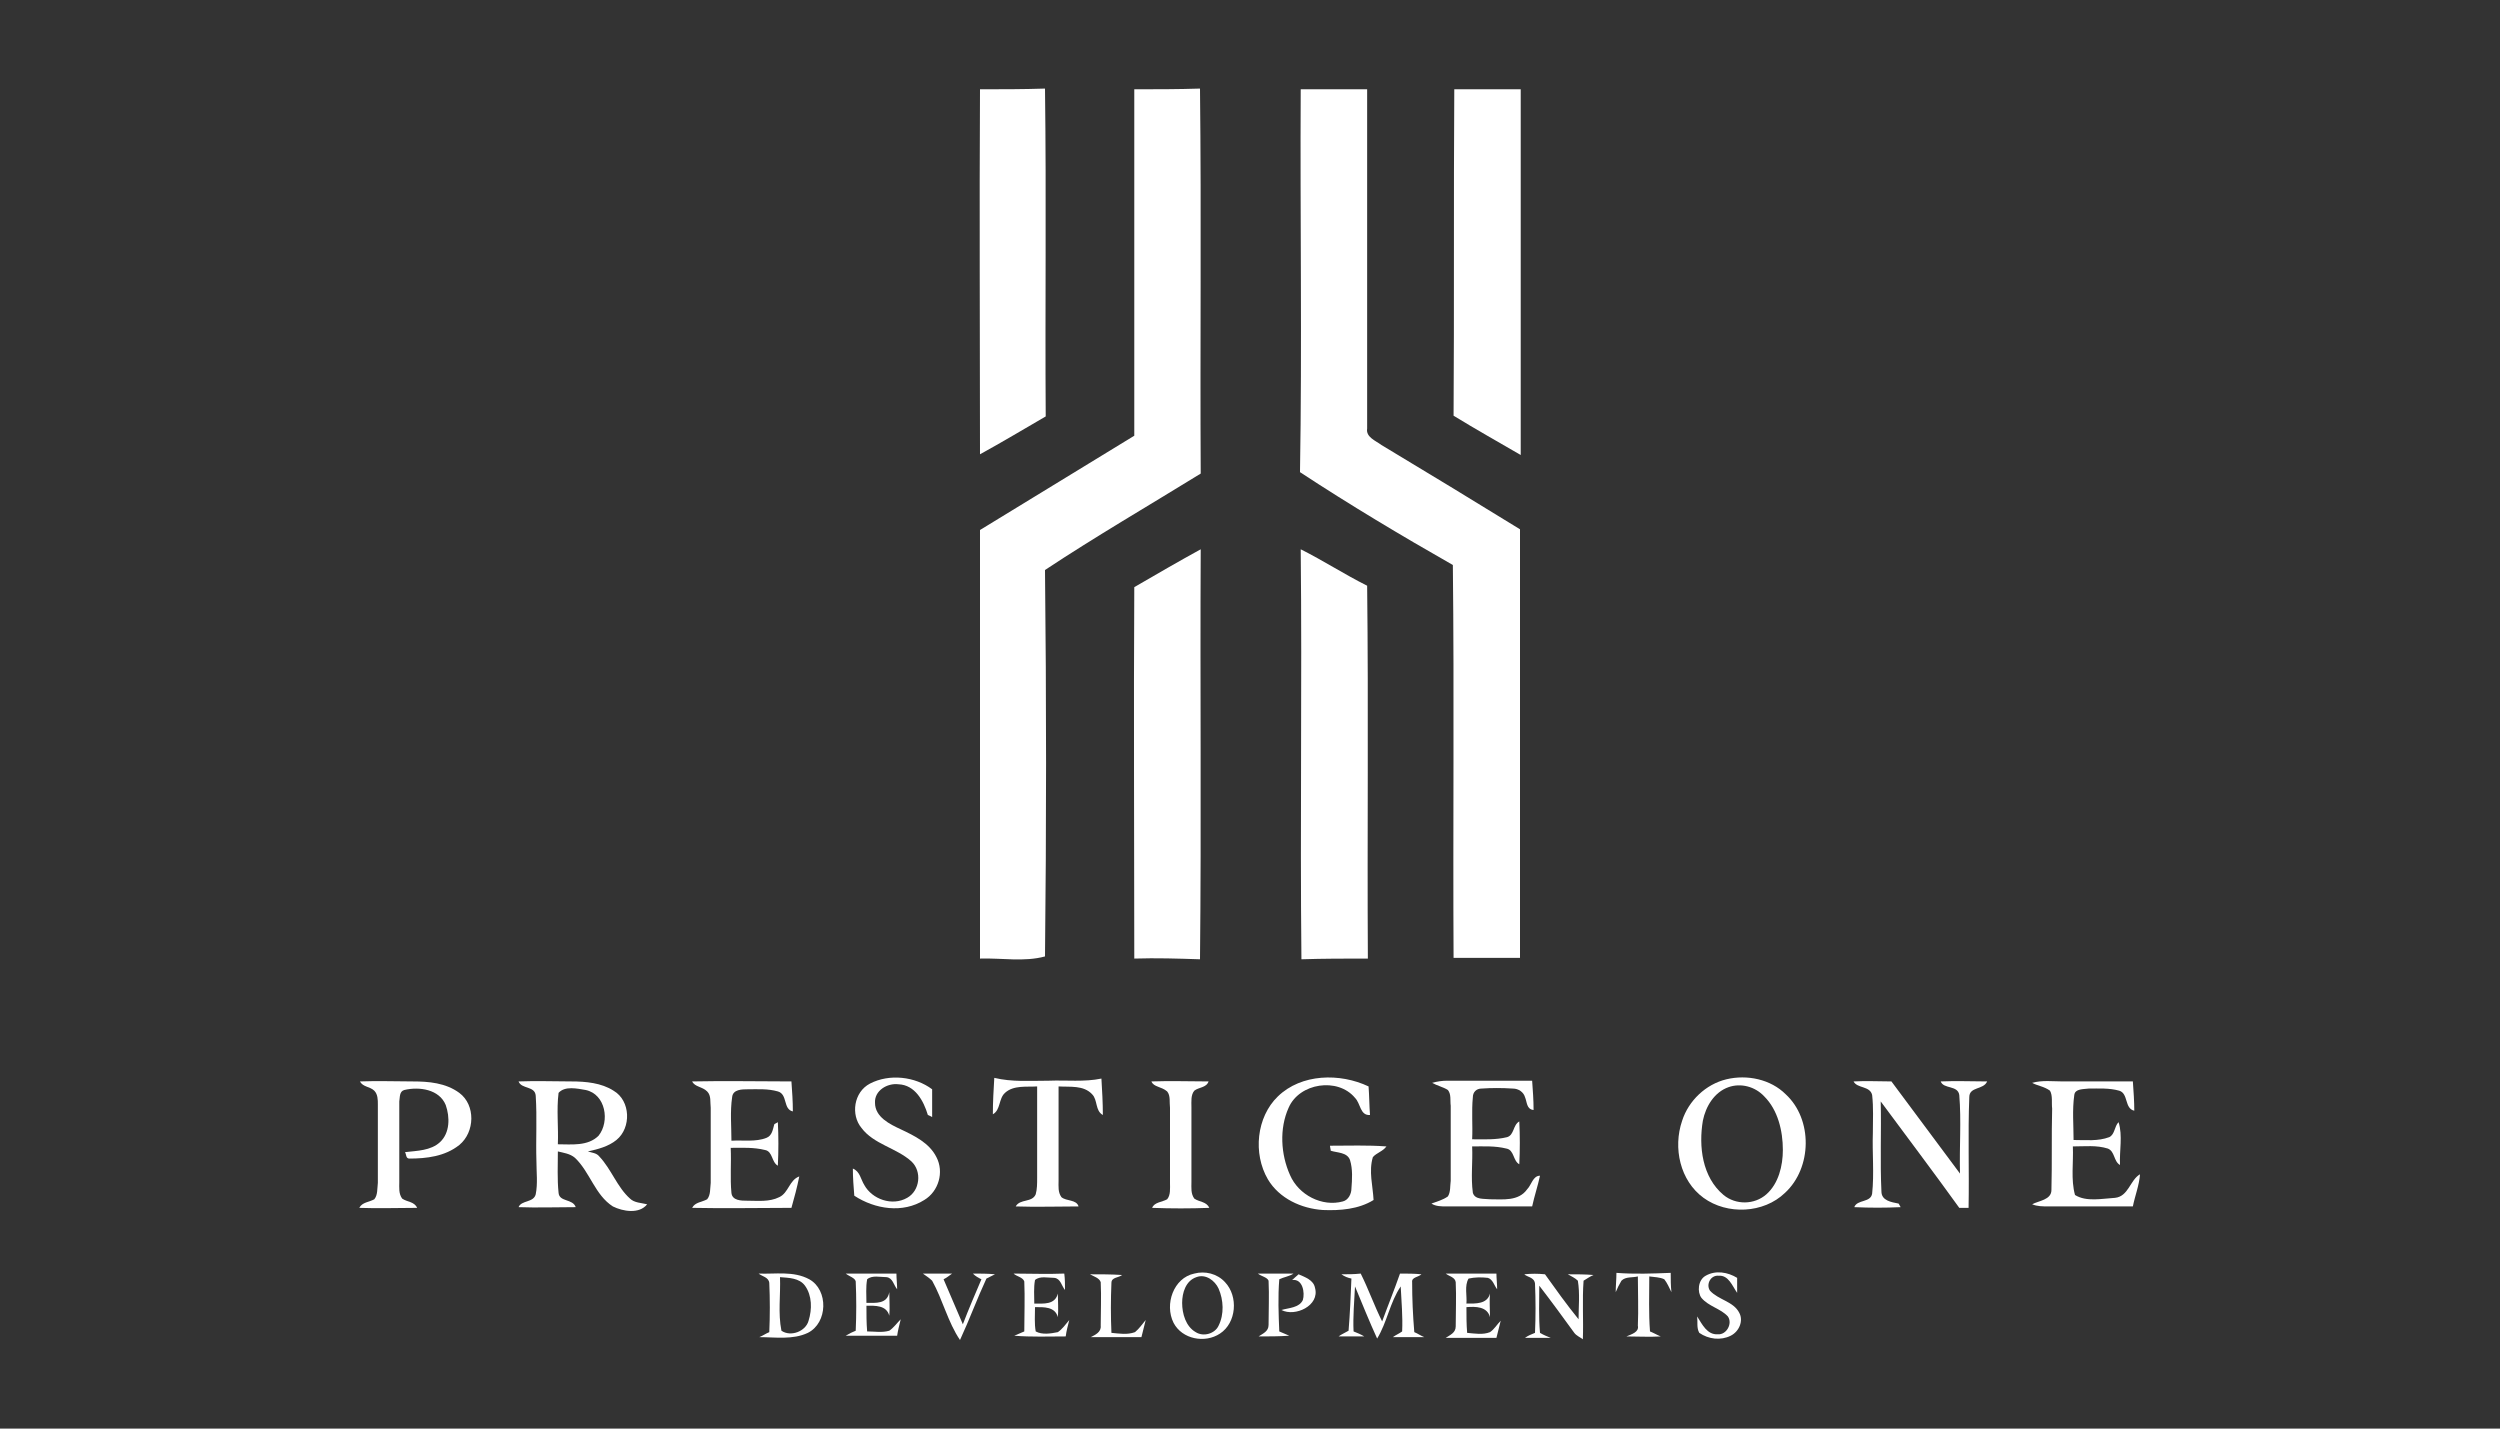 <?xml version="1.0" encoding="utf-8"?>
<!-- Generator: Adobe Illustrator 27.3.1, SVG Export Plug-In . SVG Version: 6.00 Build 0)  -->
<svg version="1.1" id="Layer_1" xmlns="http://www.w3.org/2000/svg" xmlns:xlink="http://www.w3.org/1999/xlink" x="0px" y="0px"
	 viewBox="0 0 350 200" style="enable-background:new 0 0 350 200;" xml:space="preserve">
<rect x="0" y="0" width="350" height="200" fill="#333333" stroke="none"/>
<style type="text/css">
	.st0{fill:#FFFFFF;}
</style>
<g>
	<g>
		<path class="st0" d="M137.2,12.5c3,0,6.1,0,9.1-0.1c0.2,15.3,0,30.6,0.1,45.9c-3.1,1.8-6.1,3.6-9.2,5.3
			C137.2,46.6,137.1,29.6,137.2,12.5z"/>
		<path class="st0" d="M158.8,12.5c3.1,0,6.1,0,9.2-0.1c0.2,18,0,35.9,0.1,53.9c-7.3,4.5-14.7,8.8-21.8,13.5c0.2,18,0.2,36.1,0,54.1
			c-2.9,0.8-6.1,0.2-9.1,0.3c0-20,0-40,0-60c7.2-4.4,14.4-8.8,21.6-13.2C158.8,44.8,158.8,28.7,158.8,12.5z"/>
		<path class="st0" d="M182.1,12.5c3.1,0,6.2,0,9.3,0c0,15.8,0,31.7,0,47.5c-0.2,1.2,1.2,1.7,2,2.3c6.5,3.9,12.9,7.8,19.4,11.8
			c0,20,0,40,0,60c-3.1,0-6.2,0-9.3,0c-0.1-18.3,0.1-36.6-0.1-55C196.2,75,189,70.7,182,66.1C182.3,48.2,182,30.4,182.1,12.5z"/>
		<path class="st0" d="M203.6,12.5c3.1,0,6.2,0,9.3,0c0,17.1,0,34.1,0,51.2c-3.1-1.8-6.3-3.6-9.4-5.5
			C203.6,43,203.5,27.8,203.6,12.5z"/>
		<path class="st0" d="M158.8,82.2c3.1-1.8,6.2-3.6,9.3-5.3c-0.1,19.1,0.1,38.3-0.1,57.4c-3.1-0.1-6.1-0.2-9.2-0.1
			C158.8,116.9,158.7,99.5,158.8,82.2z"/>
		<path class="st0" d="M182.1,76.9c3.2,1.6,6.1,3.5,9.3,5.1c0.2,17.4,0,34.8,0.1,52.2c-3.1,0-6.2,0-9.3,0.1
			C182,115.2,182.3,96,182.1,76.9z"/>
	</g>
	<g>
		<path class="st0" d="M121.8,151.7c2.7-1.4,6.3-1,8.7,0.8c0,1.3,0,2.6,0,3.9c-0.1-0.1-0.4-0.2-0.6-0.3c-0.6-2-1.8-4.2-4.1-4.3
			c-1.6-0.2-3.4,0.9-3.3,2.6c0,2,2.1,3,3.6,3.7c1.9,0.9,4,1.9,5,3.9c1.1,2.1,0.3,4.8-1.7,6c-3,1.9-6.9,1.3-9.8-0.6
			c-0.1-1.3-0.2-2.5-0.2-3.8c1,0.4,1.1,1.5,1.6,2.3c1.1,2,3.9,3,6,1.8c1.8-1,2.1-3.7,0.6-5.1c-2.1-1.9-5.3-2.4-7-4.7
			C119.1,156.1,119.5,152.9,121.8,151.7z"/>
		<path class="st0" d="M146.8,151.3c2.5-0.1,5,0.2,7.4-0.3c0.1,1.7,0.2,3.4,0.2,5.1c-1.1-0.6-0.7-2.1-1.5-2.9
			c-1.2-1.3-3.1-1-4.7-1.1c0,4.4,0,8.8,0,13.2c0,0.8-0.1,1.6,0.4,2.3c0.7,0.6,2.1,0.3,2.4,1.3c-2.9,0-5.9,0.1-8.8,0
			c0.6-1.1,2.3-0.5,2.8-1.7c0.2-0.7,0.2-1.5,0.2-2.3c0-4.3,0-8.5,0-12.8c-1.5,0.1-3.3-0.2-4.5,0.9c-0.9,0.8-0.6,2.4-1.7,3
			c0-1.7,0.1-3.4,0.2-5.1C141.7,151.5,144.2,151.3,146.8,151.3z"/>
		<path class="st0" d="M178.9,153.5c3.3-3.2,8.7-3.3,12.7-1.4c0.1,1.3,0.1,2.7,0.2,4c-1.4,0.1-1.3-1.6-2.1-2.4
			c-2.4-2.9-7.8-2.1-9.3,1.4c-1.3,2.9-1.1,6.5,0.2,9.4c1.2,2.8,4.5,4.5,7.4,3.7c0.8-0.2,1.2-1.1,1.2-1.8c0.1-1.3,0.2-2.7-0.2-4
			c-0.4-1.1-1.8-1-2.7-1.3c0-0.2-0.1-0.5-0.1-0.7c2.6,0,5.3-0.1,7.9,0.1c-0.5,0.7-1.4,0.9-1.9,1.5c-0.6,2,0,4,0.1,6
			c-2.1,1.3-4.7,1.5-7.1,1.4c-3-0.2-6.1-1.6-7.7-4.3C175.4,161.5,175.9,156.4,178.9,153.5z"/>
		<path class="st0" d="M241.7,151.1c2.9-0.7,6.2,0,8.3,2.1c3.8,3.5,3.7,10.3-0.1,13.8c-3,2.9-8.1,3.1-11.4,0.7
			c-3.3-2.4-4.3-7-3-10.8C236.4,154.1,238.8,151.8,241.7,151.1 M242,152.2c-2,0.7-3.2,2.7-3.6,4.7c-0.6,3.6-0.1,7.9,2.9,10.4
			c1.7,1.4,4.3,1.4,6-0.1c1.7-1.5,2.3-4,2.3-6.2c0-2.7-0.7-5.6-2.6-7.5C245.7,152.1,243.7,151.6,242,152.2z"/>
		<path class="st0" d="M50.4,151.4c2.5-0.1,4.9,0,7.4,0c2.2,0,4.6,0.2,6.5,1.6c2.3,1.7,2.2,5.5,0,7.3c-2,1.6-4.6,1.9-7,1.9
			c-0.5,0-0.4-0.6-0.6-0.9c1.7-0.2,3.6-0.2,4.9-1.4c1.4-1.3,1.4-3.5,0.8-5.2c-0.9-2.2-3.7-2.6-5.8-2.1c-0.7,0.2-0.6,1-0.7,1.6
			c0,3.8,0,7.6,0,11.3c0,0.8-0.1,1.6,0.4,2.3c0.7,0.5,1.7,0.4,2.1,1.3c-2.7,0-5.4,0.1-8.1,0c0.4-0.8,1.4-0.8,2.1-1.2
			c0.5-0.6,0.4-1.5,0.5-2.3c0-3.7,0-7.3,0-11c0-0.6,0-1.4-0.5-1.9C51.8,152.1,50.8,152.2,50.4,151.4z"/>
		<path class="st0" d="M72.6,151.4c2.5-0.1,5,0,7.4,0c2,0,4.2,0.2,5.9,1.3c2.4,1.4,2.5,5.2,0.4,6.9c-1.1,0.9-2.6,1.3-4,1.6
			c0.6,0.2,1.2,0.2,1.6,0.7c1.7,1.8,2.5,4.3,4.3,5.9c0.6,0.6,1.6,0.6,2.4,0.8c-1.1,1.4-3.4,1-4.8,0.3c-2.5-1.6-3.2-4.8-5.3-6.8
			c-0.7-0.6-1.6-0.7-2.4-0.9c0,1.9-0.1,3.9,0.1,5.8c0.1,1.3,2,0.8,2.4,2c-2.7,0-5.4,0.1-8,0c0.4-1,2.1-0.6,2.4-1.8
			c0.3-1.5,0.1-3.1,0.1-4.6c-0.1-3.1,0.1-6.1-0.1-9.2C74.9,152,73,152.5,72.6,151.4 M78.2,153c-0.3,2.4,0,4.8-0.1,7.2
			c1.9,0,4.2,0.3,5.7-1.2c1.6-2,1-5.8-1.8-6.4C80.8,152.4,79.1,152,78.2,153z"/>
		<path class="st0" d="M96.9,151.4c4.6-0.1,9.3,0,13.9,0c0.1,1.4,0.2,2.8,0.2,4.2c-1.4-0.3-0.7-2.4-2.1-2.8
			c-1.4-0.4-2.8-0.3-4.2-0.3c-0.8,0-2.1,0-2.2,1.1c-0.3,2-0.1,4.1-0.1,6.1c1.6-0.1,3.4,0.2,4.9-0.4c0.8-0.3,0.9-1.2,1.1-1.9
			c0.1-0.1,0.4-0.2,0.5-0.3c0.1,2,0.1,4,0,6.1c-0.9-0.5-0.7-2-1.8-2.2c-1.6-0.4-3.2-0.3-4.8-0.3c0.1,2.1-0.1,4.2,0.1,6.3
			c0.1,1.1,1.4,1.1,2.2,1.1c1.5,0,3.1,0.2,4.5-0.5c1.3-0.6,1.4-2.4,2.8-2.9c-0.3,1.5-0.7,3-1.1,4.4c-4.6,0-9.3,0.1-13.9,0
			c0.4-0.8,1.4-0.8,2.1-1.2c0.5-0.6,0.4-1.5,0.5-2.3c0-3.5,0-7,0-10.5c-0.1-0.8,0.1-1.7-0.5-2.3C98.3,152.1,97.3,152.2,96.9,151.4z"
			/>
		<path class="st0" d="M161.2,151.4c2.7-0.1,5.3,0,8,0c-0.3,0.9-1.4,0.8-2,1.3c-0.5,0.6-0.4,1.5-0.4,2.3c0,3.5,0,7,0,10.5
			c0,0.8-0.1,1.6,0.4,2.3c0.7,0.5,1.7,0.4,2.1,1.3c-2.7,0.1-5.3,0.1-8,0c0.3-0.8,1.4-0.8,2.1-1.2c0.5-0.6,0.4-1.5,0.4-2.3
			c0-3.5,0-7,0-10.5c-0.1-0.8,0.1-1.7-0.4-2.3C162.6,152.1,161.5,152.2,161.2,151.4z"/>
		<path class="st0" d="M200.5,151.6c0.7-0.2,1.4-0.3,2.1-0.3c4,0,7.9,0,11.9,0c0.1,1.4,0.2,2.7,0.2,4.1c-1-0.1-0.9-1.1-1.2-1.8
			c-0.2-0.7-0.9-1.2-1.7-1.2c-1.5-0.1-3-0.1-4.4,0c-0.7,0-1.2,0.5-1.2,1.2c-0.2,2,0,4-0.1,5.9c1.6,0,3.3,0.1,4.9-0.3
			c1-0.3,0.8-1.7,1.7-2.2c0.1,2,0.1,4,0,6c-0.9-0.5-0.7-2-1.8-2.2c-1.6-0.4-3.2-0.3-4.8-0.3c0.1,2.2-0.2,4.3,0.1,6.5
			c0.3,1,1.6,0.8,2.4,0.9c1.8,0,4,0.3,5.2-1.4c0.6-0.6,0.8-1.9,1.8-1.9c-0.3,1.4-0.8,2.9-1.1,4.3c-4,0-8,0-12,0
			c-0.7,0-1.5,0-2.1-0.4c0.8-0.3,1.6-0.5,2.3-1c0.4-0.6,0.3-1.5,0.4-2.2c0-3.5,0-7,0-10.5c-0.1-0.7,0.1-1.6-0.4-2.2
			C202.1,152.2,201.2,152,200.5,151.6z"/>
		<path class="st0" d="M259.5,151.4c1.8-0.1,3.5,0,5.3,0c3.2,4.3,6.4,8.6,9.6,12.9c-0.1-3.7,0.2-7.3-0.1-11
			c-0.2-1.4-2.2-0.8-2.6-1.9c2.2-0.1,4.3,0,6.5,0c-0.5,1.2-2.5,0.7-2.5,2.2c-0.2,5.1,0,10.3-0.1,15.5c-0.3,0-1,0-1.3,0
			c-3.6-5-7.3-9.9-11-14.9c0.1,4.2-0.1,8.4,0.1,12.6c0,1.3,1.4,1.5,2.4,1.7c0.1,0.1,0.2,0.4,0.3,0.5c-2.2,0.1-4.3,0.1-6.5,0
			c0.4-1.1,2.3-0.6,2.5-1.9c0.3-2.8,0-5.7,0.1-8.5c0-1.8,0.1-3.5-0.1-5.3C261.8,152,260,152.4,259.5,151.4z"/>
		<path class="st0" d="M284.5,151.6c1.4-0.4,2.9-0.2,4.3-0.2c3.3,0,6.5,0,9.8,0c0.1,1.4,0.2,2.8,0.2,4.1c-1.4-0.3-0.8-2.4-2.1-2.8
			c-1.4-0.4-2.9-0.3-4.3-0.3c-0.7,0.1-1.9,0-2,0.9c-0.3,2.1-0.1,4.2-0.1,6.3c1.7,0,3.4,0.2,5-0.4c0.8-0.4,0.7-1.5,1.3-2.1
			c0.6,1.9,0.1,4,0.2,6c-0.9-0.5-0.7-1.9-1.7-2.3c-1.6-0.5-3.2-0.3-4.9-0.3c0.1,2.3-0.3,4.6,0.3,6.8c1.6,1,3.8,0.5,5.6,0.4
			c1.9-0.2,2.1-2.5,3.5-3.3c-0.1,1.5-0.7,3-1,4.5c-3.9,0-7.9,0-11.8,0c-0.8,0-1.6,0-2.3-0.3c0.9-0.5,2.7-0.6,2.7-2
			c0.1-3.8,0-7.6,0.1-11.4c-0.1-0.8,0.1-1.8-0.3-2.5C286.2,152.1,285.2,152,284.5,151.6z"/>
		<path class="st0" d="M167.2,178.3c1.5-0.4,3.2,0,4.3,1.2c1.9,2,1.6,5.7-0.7,7.2c-2.1,1.4-5.3,0.8-6.5-1.5
			C163,182.6,164.3,178.9,167.2,178.3 M167.5,178.8c-1.5,0.5-2,2.2-2,3.6c0,1.5,0.5,3.3,1.9,4.1c1.1,0.7,2.7,0.2,3.2-0.9
			c0.8-1.6,0.7-3.6,0-5.2C170.1,179.3,168.8,178.3,167.5,178.8z"/>
		<path class="st0" d="M226.3,178.2c2.5,0.2,5.1,0.1,7.6,0c0,0.9,0,1.8,0.1,2.7c-0.3-0.6-0.6-1.3-1-1.8c-0.6-0.3-1.4-0.3-2.1-0.4
			c0,2.6-0.1,5.1,0.1,7.7c0.5,0.2,1,0.5,1.5,0.7c-1.6,0.1-3.2,0-4.8,0c0.7-0.3,1.8-0.6,1.6-1.5c0.1-2.3,0-4.6,0-6.9
			c-0.8,0.2-1.7,0-2.3,0.6c-0.3,0.5-0.6,1.1-0.8,1.6C226.2,180,226.3,179.1,226.3,178.2z"/>
		<path class="st0" d="M238.8,178.6c1.4-0.8,3.1-0.5,4.4,0.3c0,0.7,0,1.4,0,2.1c-0.7-1-1.2-2.5-2.6-2.4c-1.1-0.1-1.8,1.2-1.2,2.1
			c1.2,1.3,3.3,1.5,4.1,3.1c0.6,1.1,0,2.6-1.2,3.2c-1.4,0.7-3.1,0.5-4.4-0.4c-0.4-0.7-0.2-1.5-0.3-2.3c0.7,1.1,1.4,2.6,2.9,2.5
			c1.2,0.1,2.1-1.5,1.4-2.5c-1-1.1-2.7-1.4-3.7-2.6C237.6,180.9,237.7,179.2,238.8,178.6z"/>
		<path class="st0" d="M106.2,178.3c2.3,0.1,4.9-0.4,7.1,0.8c2.7,1.5,2.6,6.1-0.2,7.5c-2.1,1-4.6,0.6-6.8,0.6
			c0.5-0.2,0.9-0.5,1.4-0.7c0.1-2.3,0.1-4.6,0-6.9C107.6,178.8,106.7,178.7,106.2,178.3 M109.2,178.8c0.1,2.5-0.3,5,0.2,7.5
			c1.3,0.9,3.4,0.1,3.8-1.4c0.5-1.6,0.5-3.5-0.5-4.9C111.9,178.9,110.4,178.9,109.2,178.8z"/>
		<path class="st0" d="M118.4,178.3c2.4,0,4.7,0,7.1,0c0,0.7,0.1,1.5,0.1,2.2c-0.5-0.6-0.6-1.6-1.5-1.7c-0.9,0-2-0.3-2.7,0.3
			c-0.2,1.1-0.1,2.2-0.1,3.3c1.3,0,2.9,0.2,3.2-1.5c0,1.1,0.1,2.2,0,3.3c-0.4-1.5-2-1.4-3.2-1.4c0,1.2,0,2.4,0.1,3.6
			c1,0,2.1,0.2,3.1-0.1c0.6-0.4,1.1-1.1,1.6-1.6c-0.2,0.8-0.4,1.6-0.5,2.3c-2.4,0-4.8,0-7.2,0c0.5-0.3,0.9-0.5,1.4-0.7
			c0.1-2.3,0.1-4.6,0-6.9C119.7,178.9,118.9,178.7,118.4,178.3z"/>
		<path class="st0" d="M129.2,178.3c1.4,0,2.7,0,4.1,0c-0.4,0.3-0.8,0.6-1.2,0.8c0.9,2.1,1.8,4.2,2.7,6.3c0.8-2.1,1.7-4.2,2.6-6.3
			c-0.4-0.2-0.8-0.4-1.2-0.8c1,0,2.1,0,3.1,0.1c-0.4,0.2-0.8,0.4-1.2,0.6c-1.3,2.8-2.4,5.8-3.7,8.6c-1.7-2.5-2.4-5.6-3.9-8.3
			C130.1,178.9,129.6,178.6,129.2,178.3z"/>
		<path class="st0" d="M141.9,178.3c2.4,0,4.7,0.1,7.1,0c0.1,0.8,0.1,1.5,0.1,2.3c-0.5-0.6-0.6-1.6-1.5-1.7c-0.9,0-2-0.3-2.7,0.3
			c-0.2,1.1-0.1,2.2-0.1,3.3c1.3,0,2.9,0.2,3.3-1.4c0,1.1,0.1,2.2,0,3.3c-0.4-1.5-2-1.4-3.2-1.4c0,1.1-0.1,2.3,0.1,3.4
			c0.9,0.5,2.1,0.3,3.1,0.1c0.6-0.4,1.1-1.1,1.6-1.7c-0.2,0.8-0.4,1.5-0.5,2.3c-2.4,0-4.8,0.1-7.2-0.1c0.5-0.2,0.9-0.4,1.4-0.6
			c0-2.3,0.1-4.7,0-7C143.2,178.8,142.3,178.7,141.9,178.3z"/>
		<path class="st0" d="M152.6,178.4c1.5,0,3,0,4.5,0.1c-0.5,0.4-1.5,0.3-1.5,1.1c-0.1,2.3-0.1,4.7,0,7c1.1,0.1,2.2,0.3,3.3-0.1
			c0.6-0.5,1-1.1,1.5-1.7c-0.2,0.8-0.4,1.6-0.6,2.4c-2.4,0-4.8,0-7.1,0c0.6-0.3,1.5-0.7,1.4-1.6c0-2,0.1-4,0-6.1
			C153.9,178.9,153.1,178.7,152.6,178.4z"/>
		<path class="st0" d="M176.1,178.3c1.7,0,3.3,0,5,0c-0.6,0.4-1.4,0.5-2,0.8c-0.2,2.4-0.1,4.9,0,7.3c0.5,0.2,0.9,0.4,1.4,0.6
			c-1.4,0.1-2.9,0.1-4.3,0.1c0.6-0.4,1.4-0.7,1.4-1.6c0-2.1,0.1-4.1,0-6.2C177.4,178.8,176.6,178.7,176.1,178.3z"/>
		<path class="st0" d="M187.8,178.4c0.9,0,1.8,0,2.7-0.1c1.1,2.2,1.9,4.5,3,6.7c0.8-2.2,1.7-4.4,2.5-6.7c1,0,2,0,3,0.1
			c-0.4,0.4-1.4,0.4-1.3,1.1c0,2.3,0.1,4.6,0.3,7c0.5,0.2,0.9,0.5,1.4,0.7c-1.5,0-2.9,0-4.4,0c0.4-0.3,0.9-0.5,1.3-0.8
			c0.1-2.1-0.1-4.2-0.2-6.3c-1.5,2.2-1.9,5-3.3,7.3c-1.1-2.4-2.1-4.9-3.1-7.3c-0.1,2.1-0.3,4.2-0.2,6.3c0.5,0.2,1,0.4,1.5,0.7
			c-1.2,0-2.4,0-3.6,0c0.4-0.3,0.9-0.5,1.4-0.8c0.2-2.4,0.3-4.9,0.4-7.3C188.7,178.9,188.2,178.7,187.8,178.4z"/>
		<path class="st0" d="M202.4,178.3c2.4,0,4.7,0,7.1,0c0,0.7,0.1,1.4,0.1,2.2c-0.4-0.5-0.6-1.4-1.3-1.6c-0.9-0.1-1.8-0.1-2.7,0.1
			c-0.6,1-0.2,2.4-0.3,3.5c1.3,0,2.9,0.1,3.3-1.4c-0.1,1.1,0,2.2,0,3.3c-0.4-1.5-2-1.5-3.3-1.4c0,1.2,0,2.4,0.1,3.6
			c1.1,0.1,2.2,0.3,3.2-0.1c0.6-0.4,1-1.1,1.5-1.6c-0.2,0.8-0.4,1.6-0.6,2.4c-2.4,0-4.7,0-7.1,0c0.6-0.4,1.4-0.7,1.4-1.6
			c0-2.1,0.1-4.1,0-6.2C203.7,178.8,202.9,178.7,202.4,178.3z"/>
		<path class="st0" d="M213.4,178.4c1-0.1,1.9-0.1,2.9,0c1.5,2.1,3,4.2,4.7,6.3c0-1.8,0.2-3.6-0.1-5.4c-0.4-0.4-0.9-0.6-1.4-0.9
			c1.2,0,2.4,0,3.6,0.1c-0.5,0.2-0.9,0.5-1.4,0.8c-0.2,2.7,0,5.5-0.1,8.2c-0.4-0.3-0.9-0.5-1.2-0.9c-1.6-2.2-3.2-4.4-4.9-6.6
			c0,2.2-0.1,4.4,0.1,6.6c0.5,0.3,1,0.5,1.5,0.7c-1.2,0-2.4,0-3.6,0c0.4-0.3,0.9-0.5,1.4-0.7c0.1-2.3,0.1-4.6,0-6.9
			C214.8,178.8,213.8,178.8,213.4,178.4z"/>
		<path class="st0" d="M180.9,179.2c0.3-0.3,0.6-0.5,0.9-0.8c0.9,0.4,2.1,0.8,2.3,1.9c0.7,2.5-2.8,4.1-4.7,3.1c1-0.3,2.5-0.3,3-1.4
			C182.7,181,182.4,179,180.9,179.2z"/>
	</g>
</g>
</svg>
